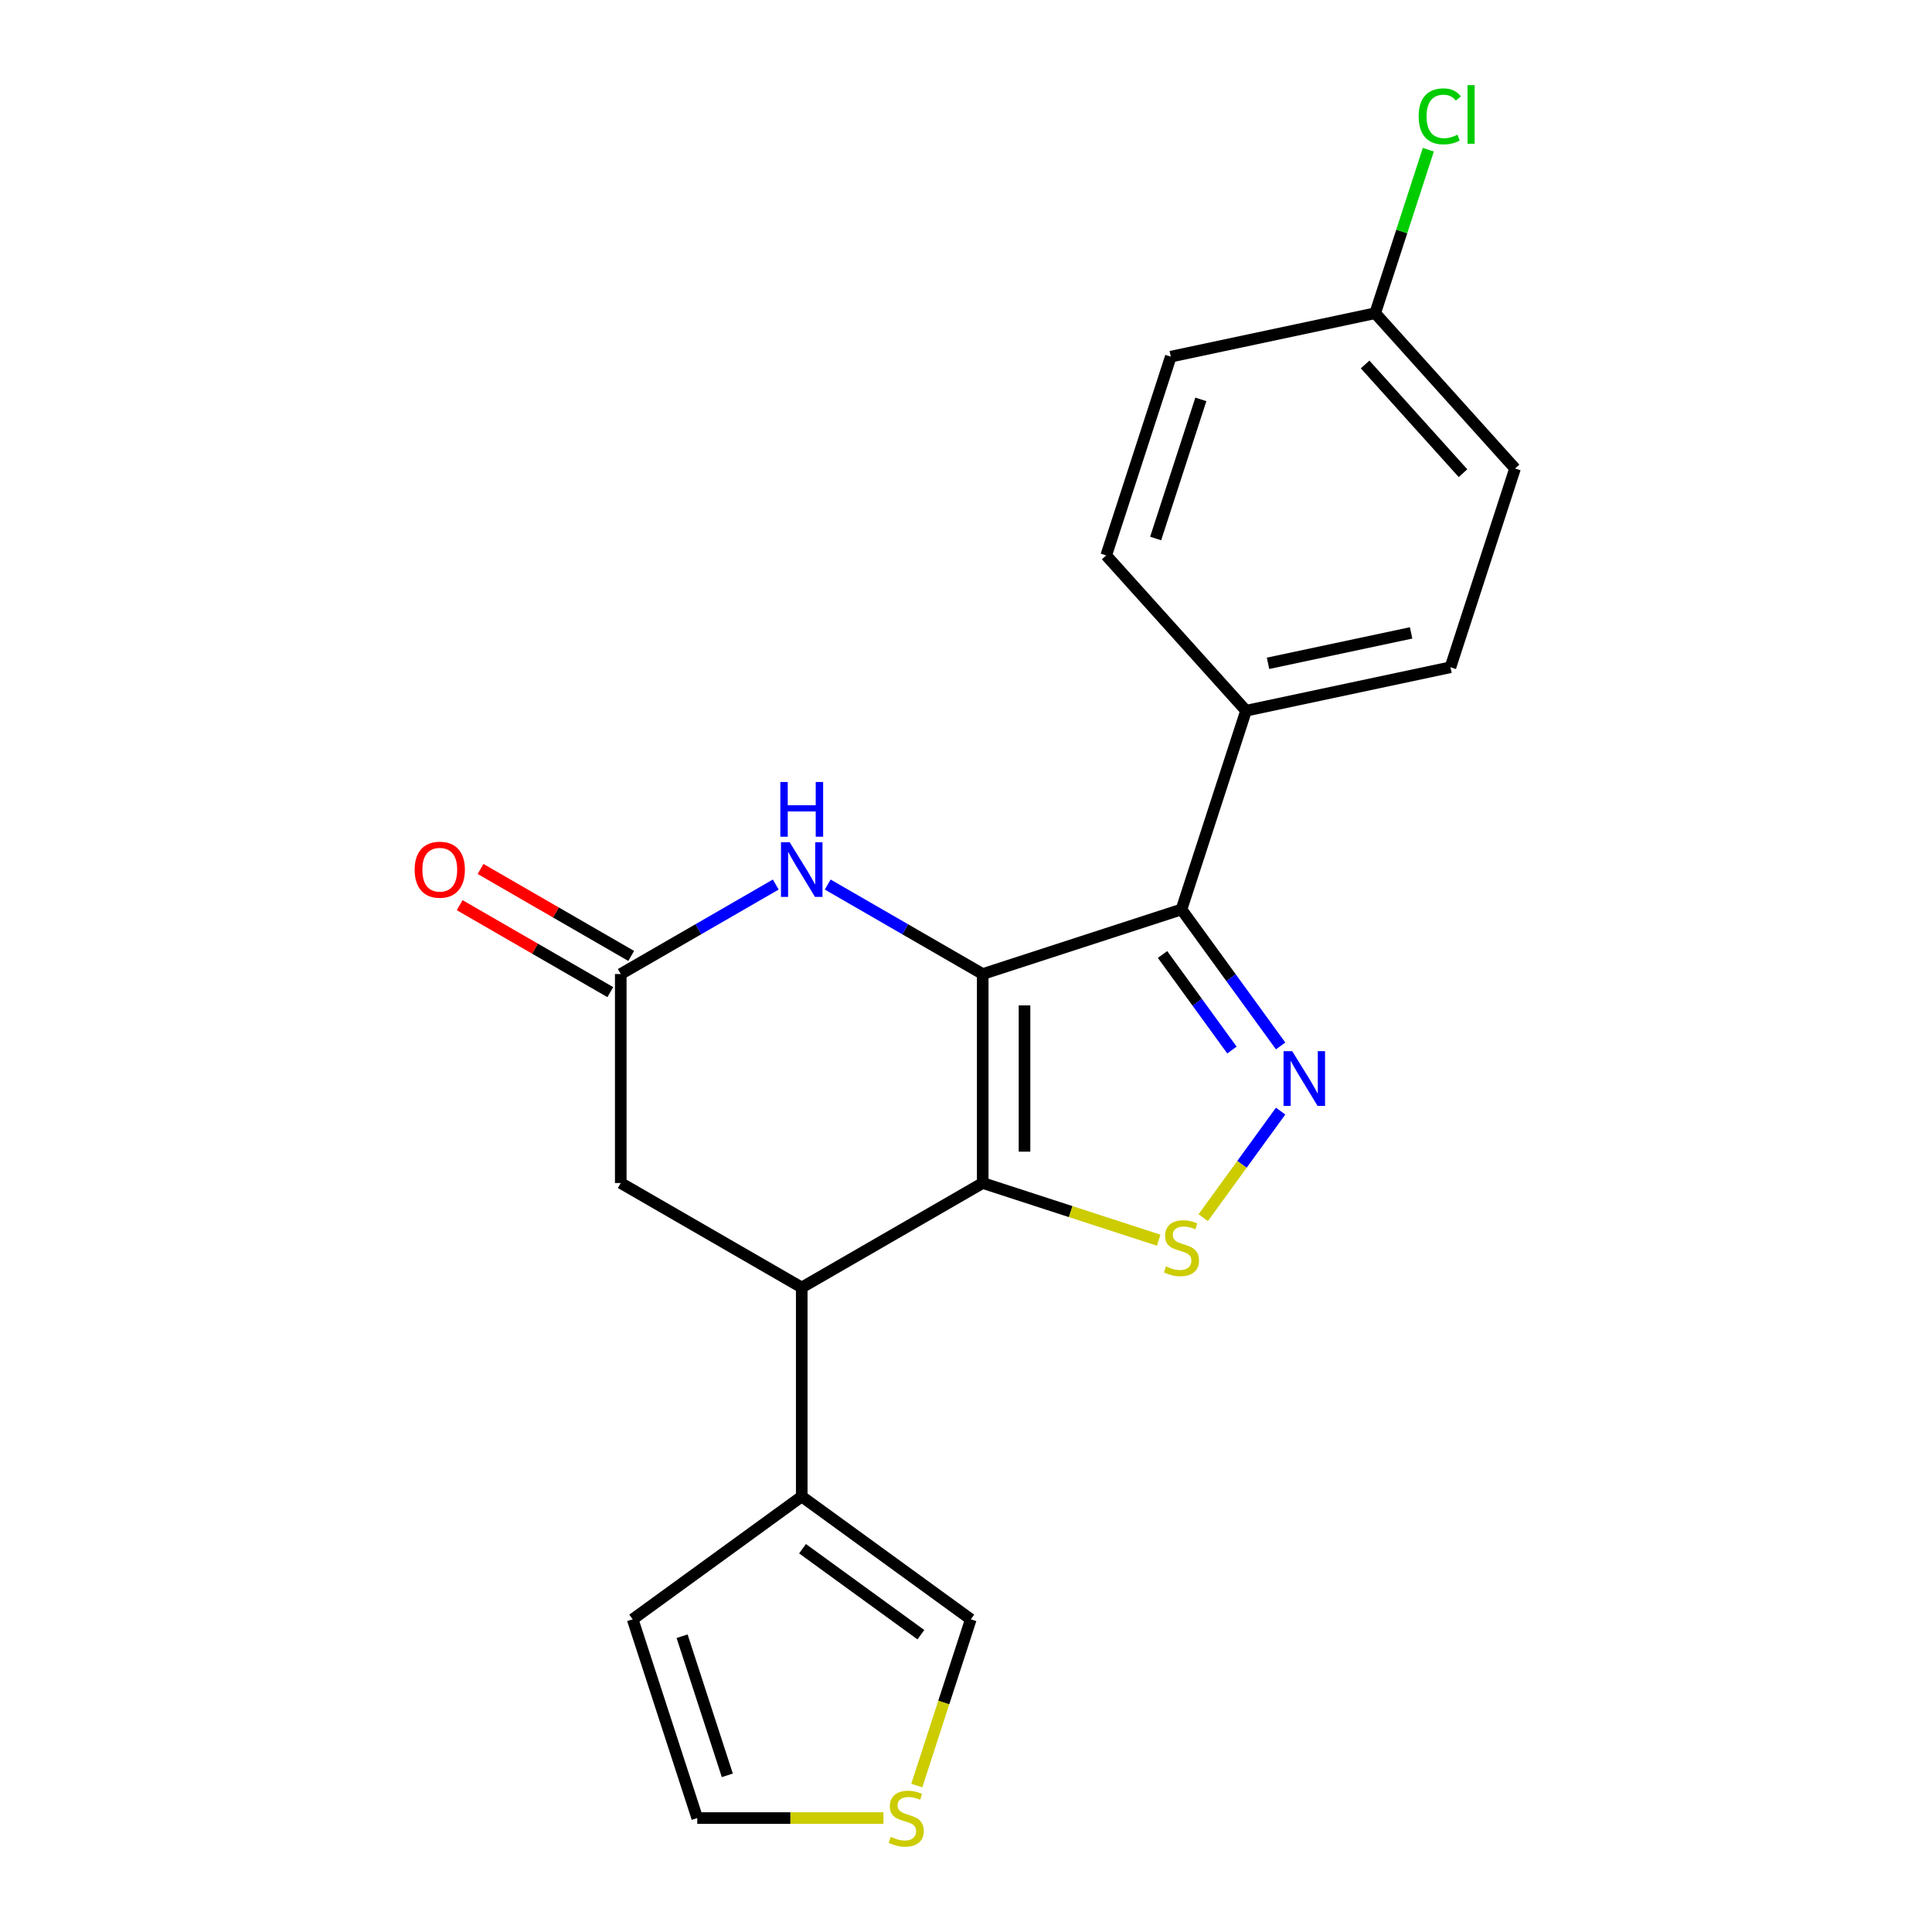<?xml version='1.0' encoding='iso-8859-1'?>
<svg version='1.1' baseProfile='full'
              xmlns='http://www.w3.org/2000/svg'
                      xmlns:rdkit='http://www.rdkit.org/xml'
                      xmlns:xlink='http://www.w3.org/1999/xlink'
                  xml:space='preserve'
width='1000px' height='1000px' viewBox='0 0 1000 1000'>
<!-- END OF HEADER -->
<rect style='opacity:1.0;fill:#FFFFFF;stroke:none' width='1000' height='1000' x='0' y='0'> </rect>
<path class='bond-0' d='M 508.653,504.16 L 508.653,612.327' style='fill:none;fill-rule:evenodd;stroke:#000000;stroke-width:6px;stroke-linecap:butt;stroke-linejoin:miter;stroke-opacity:1' />
<path class='bond-0' d='M 530.287,520.385 L 530.287,596.102' style='fill:none;fill-rule:evenodd;stroke:#000000;stroke-width:6px;stroke-linecap:butt;stroke-linejoin:miter;stroke-opacity:1' />
<path class='bond-1' d='M 508.653,504.16 L 611.526,470.735' style='fill:none;fill-rule:evenodd;stroke:#000000;stroke-width:6px;stroke-linecap:butt;stroke-linejoin:miter;stroke-opacity:1' />
<path class='bond-4' d='M 508.653,504.16 L 468.538,480.999' style='fill:none;fill-rule:evenodd;stroke:#000000;stroke-width:6px;stroke-linecap:butt;stroke-linejoin:miter;stroke-opacity:1' />
<path class='bond-4' d='M 468.538,480.999 L 428.422,457.839' style='fill:none;fill-rule:evenodd;stroke:#0000FF;stroke-width:6px;stroke-linecap:butt;stroke-linejoin:miter;stroke-opacity:1' />
<path class='bond-3' d='M 508.653,612.327 L 554.198,627.126' style='fill:none;fill-rule:evenodd;stroke:#000000;stroke-width:6px;stroke-linecap:butt;stroke-linejoin:miter;stroke-opacity:1' />
<path class='bond-3' d='M 554.198,627.126 L 599.742,641.924' style='fill:none;fill-rule:evenodd;stroke:#CCCC00;stroke-width:6px;stroke-linecap:butt;stroke-linejoin:miter;stroke-opacity:1' />
<path class='bond-5' d='M 508.653,612.327 L 414.978,666.411' style='fill:none;fill-rule:evenodd;stroke:#000000;stroke-width:6px;stroke-linecap:butt;stroke-linejoin:miter;stroke-opacity:1' />
<path class='bond-2' d='M 611.526,470.735 L 637.19,506.057' style='fill:none;fill-rule:evenodd;stroke:#000000;stroke-width:6px;stroke-linecap:butt;stroke-linejoin:miter;stroke-opacity:1' />
<path class='bond-2' d='M 637.19,506.057 L 662.853,541.38' style='fill:none;fill-rule:evenodd;stroke:#0000FF;stroke-width:6px;stroke-linecap:butt;stroke-linejoin:miter;stroke-opacity:1' />
<path class='bond-2' d='M 601.724,494.047 L 619.688,518.773' style='fill:none;fill-rule:evenodd;stroke:#000000;stroke-width:6px;stroke-linecap:butt;stroke-linejoin:miter;stroke-opacity:1' />
<path class='bond-2' d='M 619.688,518.773 L 637.652,543.499' style='fill:none;fill-rule:evenodd;stroke:#0000FF;stroke-width:6px;stroke-linecap:butt;stroke-linejoin:miter;stroke-opacity:1' />
<path class='bond-8' d='M 611.526,470.735 L 644.952,367.862' style='fill:none;fill-rule:evenodd;stroke:#000000;stroke-width:6px;stroke-linecap:butt;stroke-linejoin:miter;stroke-opacity:1' />
<path class='bond-21' d='M 662.853,575.108 L 642.821,602.679' style='fill:none;fill-rule:evenodd;stroke:#0000FF;stroke-width:6px;stroke-linecap:butt;stroke-linejoin:miter;stroke-opacity:1' />
<path class='bond-21' d='M 642.821,602.679 L 622.79,630.25' style='fill:none;fill-rule:evenodd;stroke:#CCCC00;stroke-width:6px;stroke-linecap:butt;stroke-linejoin:miter;stroke-opacity:1' />
<path class='bond-6' d='M 401.534,457.839 L 361.418,480.999' style='fill:none;fill-rule:evenodd;stroke:#0000FF;stroke-width:6px;stroke-linecap:butt;stroke-linejoin:miter;stroke-opacity:1' />
<path class='bond-6' d='M 361.418,480.999 L 321.302,504.16' style='fill:none;fill-rule:evenodd;stroke:#000000;stroke-width:6px;stroke-linecap:butt;stroke-linejoin:miter;stroke-opacity:1' />
<path class='bond-7' d='M 414.978,666.411 L 414.978,774.578' style='fill:none;fill-rule:evenodd;stroke:#000000;stroke-width:6px;stroke-linecap:butt;stroke-linejoin:miter;stroke-opacity:1' />
<path class='bond-22' d='M 414.978,666.411 L 321.302,612.327' style='fill:none;fill-rule:evenodd;stroke:#000000;stroke-width:6px;stroke-linecap:butt;stroke-linejoin:miter;stroke-opacity:1' />
<path class='bond-9' d='M 321.302,504.16 L 321.302,612.327' style='fill:none;fill-rule:evenodd;stroke:#000000;stroke-width:6px;stroke-linecap:butt;stroke-linejoin:miter;stroke-opacity:1' />
<path class='bond-13' d='M 326.711,494.793 L 287.725,472.284' style='fill:none;fill-rule:evenodd;stroke:#000000;stroke-width:6px;stroke-linecap:butt;stroke-linejoin:miter;stroke-opacity:1' />
<path class='bond-13' d='M 287.725,472.284 L 248.74,449.776' style='fill:none;fill-rule:evenodd;stroke:#FF0000;stroke-width:6px;stroke-linecap:butt;stroke-linejoin:miter;stroke-opacity:1' />
<path class='bond-13' d='M 315.894,513.528 L 276.908,491.019' style='fill:none;fill-rule:evenodd;stroke:#000000;stroke-width:6px;stroke-linecap:butt;stroke-linejoin:miter;stroke-opacity:1' />
<path class='bond-13' d='M 276.908,491.019 L 237.923,468.511' style='fill:none;fill-rule:evenodd;stroke:#FF0000;stroke-width:6px;stroke-linecap:butt;stroke-linejoin:miter;stroke-opacity:1' />
<path class='bond-11' d='M 414.978,774.578 L 502.487,838.157' style='fill:none;fill-rule:evenodd;stroke:#000000;stroke-width:6px;stroke-linecap:butt;stroke-linejoin:miter;stroke-opacity:1' />
<path class='bond-11' d='M 415.388,801.617 L 476.645,846.122' style='fill:none;fill-rule:evenodd;stroke:#000000;stroke-width:6px;stroke-linecap:butt;stroke-linejoin:miter;stroke-opacity:1' />
<path class='bond-12' d='M 414.978,774.578 L 327.469,838.157' style='fill:none;fill-rule:evenodd;stroke:#000000;stroke-width:6px;stroke-linecap:butt;stroke-linejoin:miter;stroke-opacity:1' />
<path class='bond-15' d='M 644.952,367.862 L 750.755,345.372' style='fill:none;fill-rule:evenodd;stroke:#000000;stroke-width:6px;stroke-linecap:butt;stroke-linejoin:miter;stroke-opacity:1' />
<path class='bond-15' d='M 656.325,343.328 L 730.387,327.585' style='fill:none;fill-rule:evenodd;stroke:#000000;stroke-width:6px;stroke-linecap:butt;stroke-linejoin:miter;stroke-opacity:1' />
<path class='bond-16' d='M 644.952,367.862 L 572.574,287.478' style='fill:none;fill-rule:evenodd;stroke:#000000;stroke-width:6px;stroke-linecap:butt;stroke-linejoin:miter;stroke-opacity:1' />
<path class='bond-10' d='M 474.528,924.206 L 488.507,881.181' style='fill:none;fill-rule:evenodd;stroke:#CCCC00;stroke-width:6px;stroke-linecap:butt;stroke-linejoin:miter;stroke-opacity:1' />
<path class='bond-10' d='M 488.507,881.181 L 502.487,838.157' style='fill:none;fill-rule:evenodd;stroke:#000000;stroke-width:6px;stroke-linecap:butt;stroke-linejoin:miter;stroke-opacity:1' />
<path class='bond-24' d='M 457.277,941.03 L 409.086,941.03' style='fill:none;fill-rule:evenodd;stroke:#CCCC00;stroke-width:6px;stroke-linecap:butt;stroke-linejoin:miter;stroke-opacity:1' />
<path class='bond-24' d='M 409.086,941.03 L 360.894,941.03' style='fill:none;fill-rule:evenodd;stroke:#000000;stroke-width:6px;stroke-linecap:butt;stroke-linejoin:miter;stroke-opacity:1' />
<path class='bond-14' d='M 327.469,838.157 L 360.894,941.03' style='fill:none;fill-rule:evenodd;stroke:#000000;stroke-width:6px;stroke-linecap:butt;stroke-linejoin:miter;stroke-opacity:1' />
<path class='bond-14' d='M 353.057,846.903 L 376.455,918.914' style='fill:none;fill-rule:evenodd;stroke:#000000;stroke-width:6px;stroke-linecap:butt;stroke-linejoin:miter;stroke-opacity:1' />
<path class='bond-19' d='M 750.755,345.372 L 784.181,242.499' style='fill:none;fill-rule:evenodd;stroke:#000000;stroke-width:6px;stroke-linecap:butt;stroke-linejoin:miter;stroke-opacity:1' />
<path class='bond-18' d='M 572.574,287.478 L 605.999,184.605' style='fill:none;fill-rule:evenodd;stroke:#000000;stroke-width:6px;stroke-linecap:butt;stroke-linejoin:miter;stroke-opacity:1' />
<path class='bond-18' d='M 598.162,278.732 L 621.56,206.721' style='fill:none;fill-rule:evenodd;stroke:#000000;stroke-width:6px;stroke-linecap:butt;stroke-linejoin:miter;stroke-opacity:1' />
<path class='bond-17' d='M 711.803,162.116 L 605.999,184.605' style='fill:none;fill-rule:evenodd;stroke:#000000;stroke-width:6px;stroke-linecap:butt;stroke-linejoin:miter;stroke-opacity:1' />
<path class='bond-20' d='M 711.803,162.116 L 725.552,119.801' style='fill:none;fill-rule:evenodd;stroke:#000000;stroke-width:6px;stroke-linecap:butt;stroke-linejoin:miter;stroke-opacity:1' />
<path class='bond-20' d='M 725.552,119.801 L 739.3,77.487' style='fill:none;fill-rule:evenodd;stroke:#00CC00;stroke-width:6px;stroke-linecap:butt;stroke-linejoin:miter;stroke-opacity:1' />
<path class='bond-23' d='M 711.803,162.116 L 784.181,242.499' style='fill:none;fill-rule:evenodd;stroke:#000000;stroke-width:6px;stroke-linecap:butt;stroke-linejoin:miter;stroke-opacity:1' />
<path class='bond-23' d='M 706.583,188.649 L 757.247,244.917' style='fill:none;fill-rule:evenodd;stroke:#000000;stroke-width:6px;stroke-linecap:butt;stroke-linejoin:miter;stroke-opacity:1' />
<path  class='atom-3' d='M 668.846 544.084
L 678.126 559.084
Q 679.046 560.564, 680.526 563.244
Q 682.006 565.924, 682.086 566.084
L 682.086 544.084
L 685.846 544.084
L 685.846 572.404
L 681.966 572.404
L 672.006 556.004
Q 670.846 554.084, 669.606 551.884
Q 668.406 549.684, 668.046 549.004
L 668.046 572.404
L 664.366 572.404
L 664.366 544.084
L 668.846 544.084
' fill='#0000FF'/>
<path  class='atom-4' d='M 603.526 655.473
Q 603.846 655.593, 605.166 656.153
Q 606.486 656.713, 607.926 657.073
Q 609.406 657.393, 610.846 657.393
Q 613.526 657.393, 615.086 656.113
Q 616.646 654.793, 616.646 652.513
Q 616.646 650.953, 615.846 649.993
Q 615.086 649.033, 613.886 648.513
Q 612.686 647.993, 610.686 647.393
Q 608.166 646.633, 606.646 645.913
Q 605.166 645.193, 604.086 643.673
Q 603.046 642.153, 603.046 639.593
Q 603.046 636.033, 605.446 633.833
Q 607.886 631.633, 612.686 631.633
Q 615.966 631.633, 619.686 633.193
L 618.766 636.273
Q 615.366 634.873, 612.806 634.873
Q 610.046 634.873, 608.526 636.033
Q 607.006 637.153, 607.046 639.113
Q 607.046 640.633, 607.806 641.553
Q 608.606 642.473, 609.726 642.993
Q 610.886 643.513, 612.806 644.113
Q 615.366 644.913, 616.886 645.713
Q 618.406 646.513, 619.486 648.153
Q 620.606 649.753, 620.606 652.513
Q 620.606 656.433, 617.966 658.553
Q 615.366 660.633, 611.006 660.633
Q 608.486 660.633, 606.566 660.073
Q 604.686 659.553, 602.446 658.633
L 603.526 655.473
' fill='#CCCC00'/>
<path  class='atom-5' d='M 408.718 435.917
L 417.998 450.917
Q 418.918 452.397, 420.398 455.077
Q 421.878 457.757, 421.958 457.917
L 421.958 435.917
L 425.718 435.917
L 425.718 464.237
L 421.838 464.237
L 411.878 447.837
Q 410.718 445.917, 409.478 443.717
Q 408.278 441.517, 407.918 440.837
L 407.918 464.237
L 404.238 464.237
L 404.238 435.917
L 408.718 435.917
' fill='#0000FF'/>
<path  class='atom-5' d='M 403.898 404.765
L 407.738 404.765
L 407.738 416.805
L 422.218 416.805
L 422.218 404.765
L 426.058 404.765
L 426.058 433.085
L 422.218 433.085
L 422.218 420.005
L 407.738 420.005
L 407.738 433.085
L 403.898 433.085
L 403.898 404.765
' fill='#0000FF'/>
<path  class='atom-11' d='M 461.062 950.75
Q 461.382 950.87, 462.702 951.43
Q 464.022 951.99, 465.462 952.35
Q 466.942 952.67, 468.382 952.67
Q 471.062 952.67, 472.622 951.39
Q 474.182 950.07, 474.182 947.79
Q 474.182 946.23, 473.382 945.27
Q 472.622 944.31, 471.422 943.79
Q 470.222 943.27, 468.222 942.67
Q 465.702 941.91, 464.182 941.19
Q 462.702 940.47, 461.622 938.95
Q 460.582 937.43, 460.582 934.87
Q 460.582 931.31, 462.982 929.11
Q 465.422 926.91, 470.222 926.91
Q 473.502 926.91, 477.222 928.47
L 476.302 931.55
Q 472.902 930.15, 470.342 930.15
Q 467.582 930.15, 466.062 931.31
Q 464.542 932.43, 464.582 934.39
Q 464.582 935.91, 465.342 936.83
Q 466.142 937.75, 467.262 938.27
Q 468.422 938.79, 470.342 939.39
Q 472.902 940.19, 474.422 940.99
Q 475.942 941.79, 477.022 943.43
Q 478.142 945.03, 478.142 947.79
Q 478.142 951.71, 475.502 953.83
Q 472.902 955.91, 468.542 955.91
Q 466.022 955.91, 464.102 955.35
Q 462.222 954.83, 459.982 953.91
L 461.062 950.75
' fill='#CCCC00'/>
<path  class='atom-14' d='M 214.627 450.157
Q 214.627 443.357, 217.987 439.557
Q 221.347 435.757, 227.627 435.757
Q 233.907 435.757, 237.267 439.557
Q 240.627 443.357, 240.627 450.157
Q 240.627 457.037, 237.227 460.957
Q 233.827 464.837, 227.627 464.837
Q 221.387 464.837, 217.987 460.957
Q 214.627 457.077, 214.627 450.157
M 227.627 461.637
Q 231.947 461.637, 234.267 458.757
Q 236.627 455.837, 236.627 450.157
Q 236.627 444.597, 234.267 441.797
Q 231.947 438.957, 227.627 438.957
Q 223.307 438.957, 220.947 441.757
Q 218.627 444.557, 218.627 450.157
Q 218.627 455.877, 220.947 458.757
Q 223.307 461.637, 227.627 461.637
' fill='#FF0000'/>
<path  class='atom-21' d='M 734.308 60.222
Q 734.308 53.182, 737.588 49.502
Q 740.908 45.782, 747.188 45.782
Q 753.028 45.782, 756.148 49.903
L 753.508 52.062
Q 751.228 49.062, 747.188 49.062
Q 742.908 49.062, 740.628 51.943
Q 738.388 54.782, 738.388 60.222
Q 738.388 65.823, 740.708 68.703
Q 743.068 71.582, 747.628 71.582
Q 750.748 71.582, 754.388 69.703
L 755.508 72.703
Q 754.028 73.662, 751.788 74.222
Q 749.548 74.782, 747.068 74.782
Q 740.908 74.782, 737.588 71.022
Q 734.308 67.263, 734.308 60.222
' fill='#00CC00'/>
<path  class='atom-21' d='M 759.588 44.062
L 763.268 44.062
L 763.268 74.422
L 759.588 74.422
L 759.588 44.062
' fill='#00CC00'/>
</svg>
